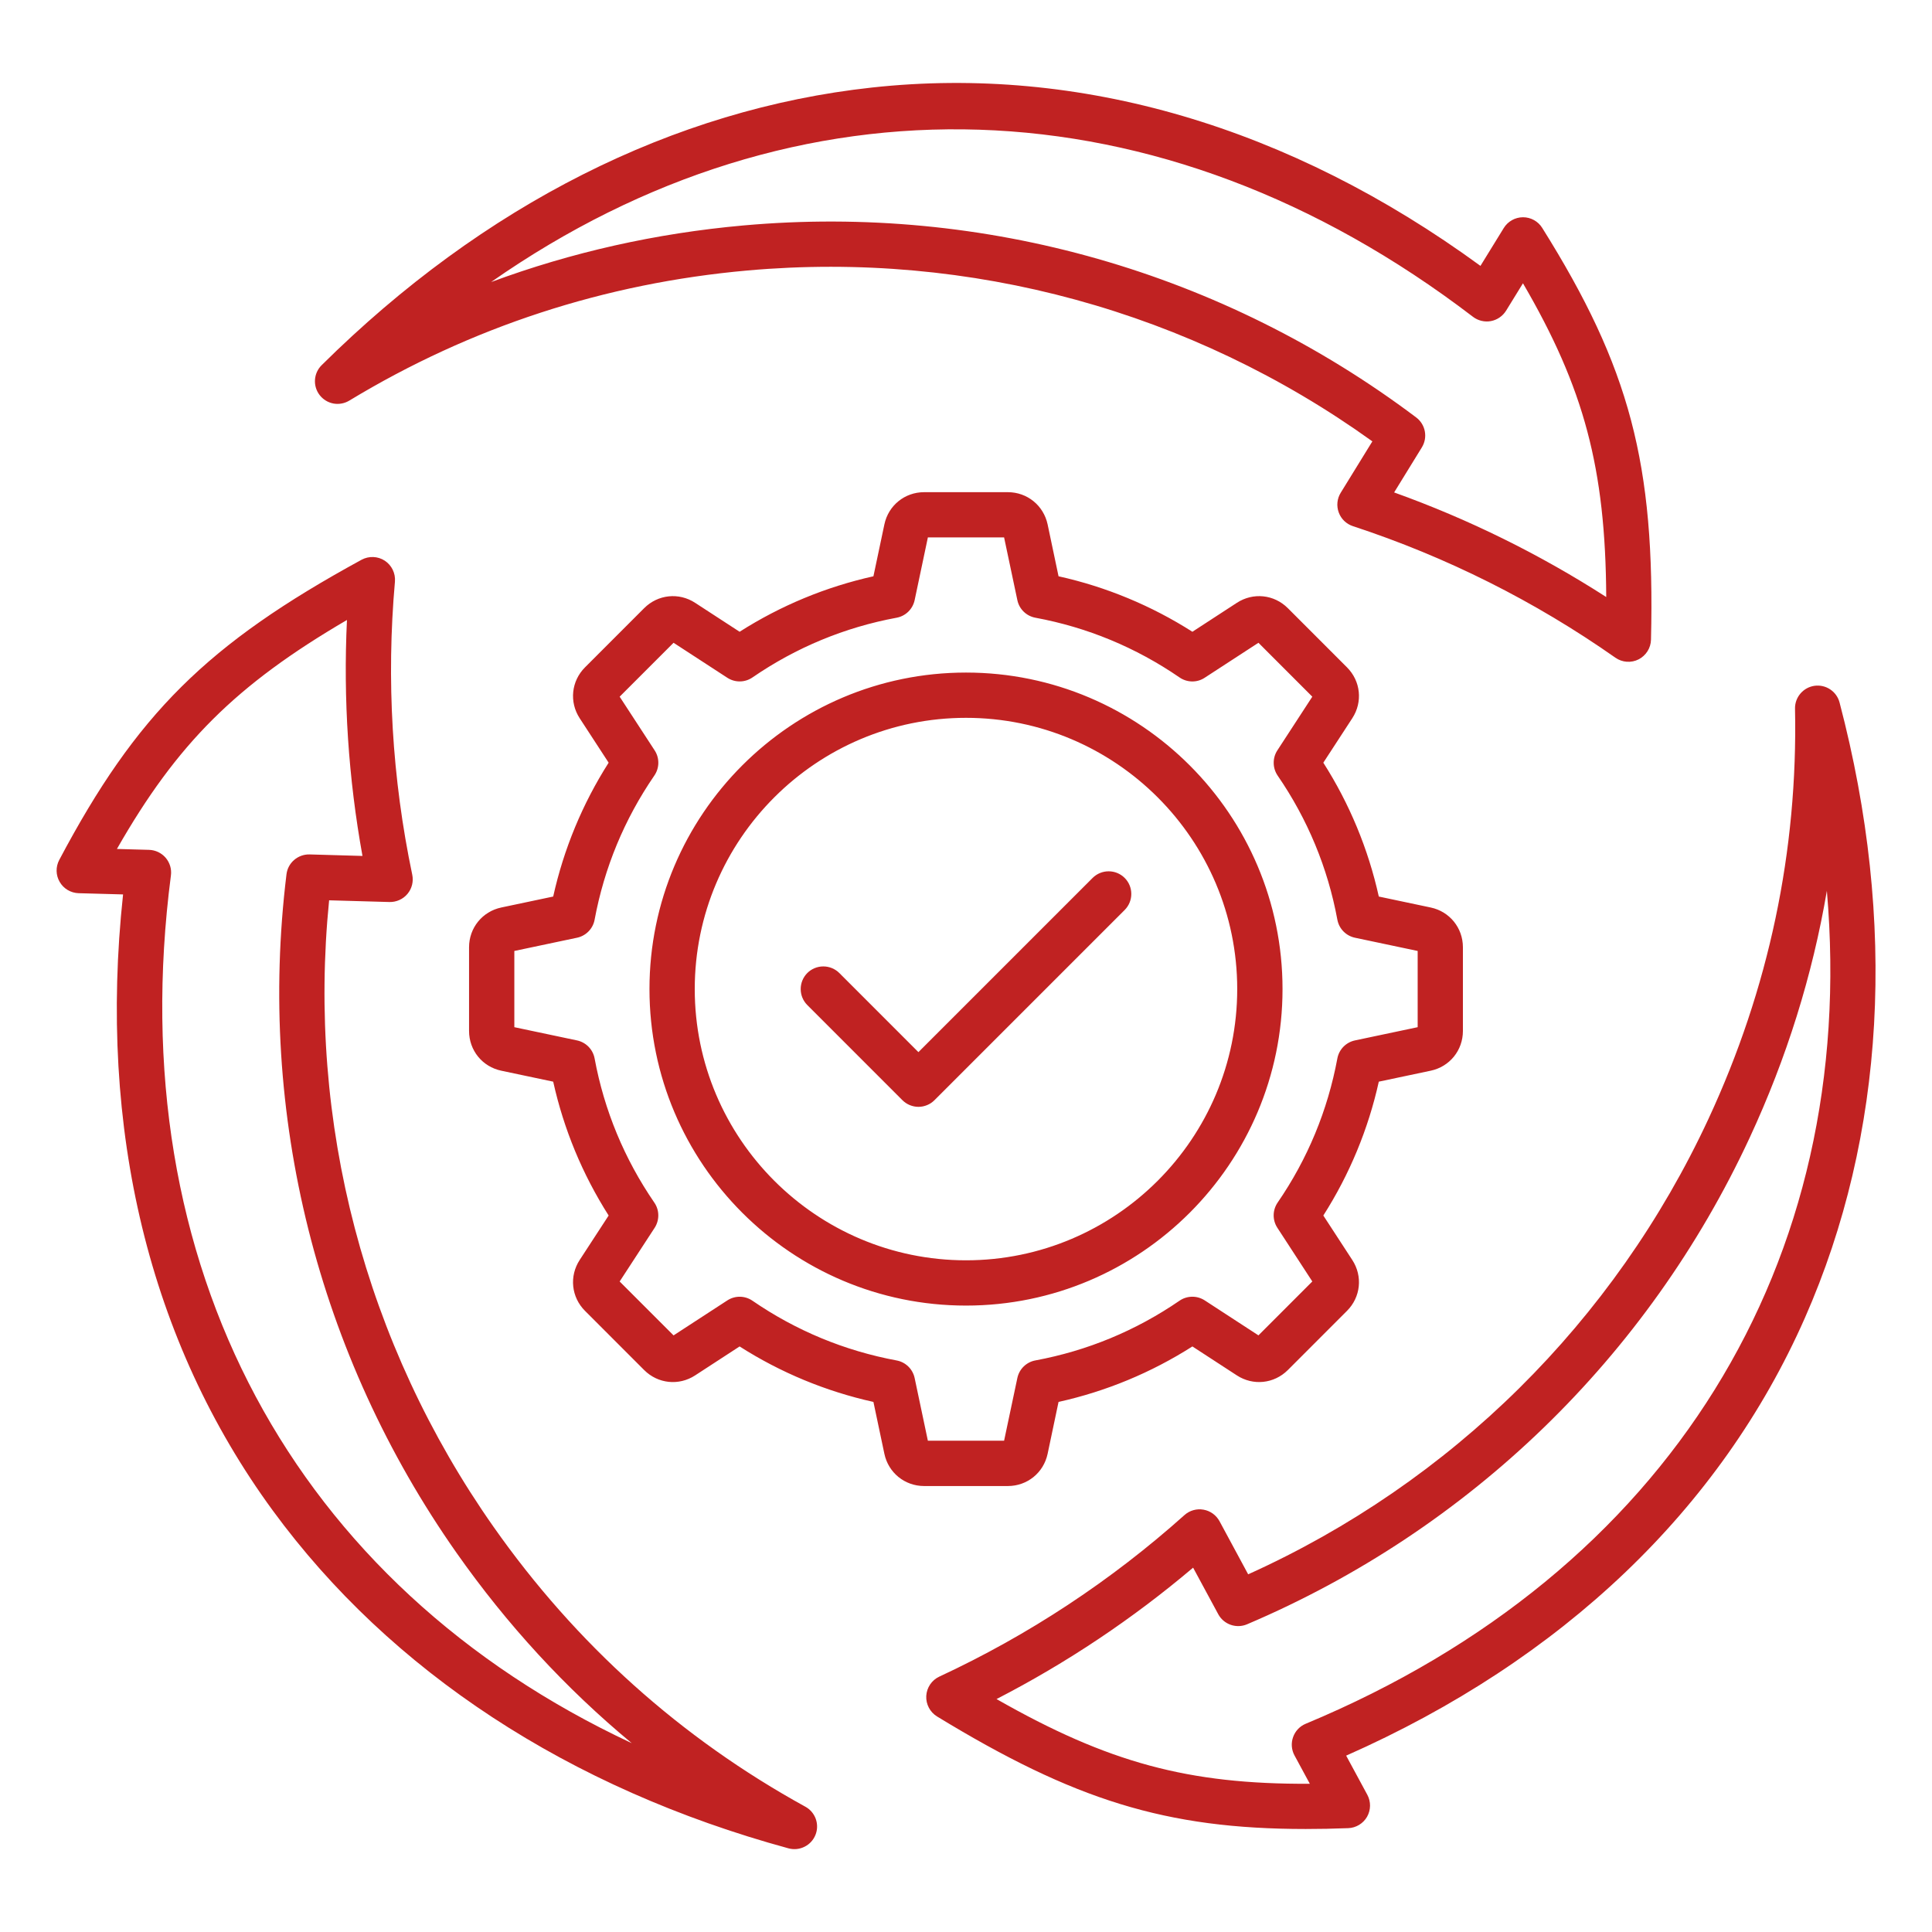 <svg width="60" height="60" viewBox="0 0 60 60" fill="none" xmlns="http://www.w3.org/2000/svg">
<path d="M10.848 12.441C14.624 10.155 18.785 8.795 23.216 8.4C30.133 7.784 36.998 9.666 42.62 13.707L41.637 15.303C41.524 15.486 41.501 15.71 41.575 15.913C41.648 16.116 41.811 16.273 42.015 16.34C44.919 17.293 47.666 18.669 50.167 20.425C50.271 20.498 50.393 20.542 50.52 20.551C50.647 20.56 50.774 20.535 50.887 20.478C51.118 20.36 51.267 20.126 51.273 19.867C51.404 14.404 50.614 11.416 47.894 7.076C47.831 6.975 47.743 6.892 47.639 6.835C47.535 6.777 47.418 6.747 47.299 6.747H47.297C47.054 6.748 46.828 6.875 46.701 7.081L45.977 8.257C40.052 3.93 33.535 2.016 27.083 2.718C20.919 3.387 15.008 6.368 9.989 11.341C9.867 11.462 9.793 11.623 9.782 11.795C9.771 11.967 9.823 12.137 9.929 12.272C10.035 12.408 10.187 12.501 10.356 12.532C10.526 12.563 10.701 12.53 10.848 12.441ZM45.745 9.839C45.823 9.899 45.913 9.941 46.009 9.964C46.105 9.987 46.204 9.99 46.3 9.972C46.397 9.954 46.489 9.916 46.57 9.86C46.651 9.805 46.72 9.733 46.772 9.65L47.297 8.798C49.197 12.054 49.861 14.544 49.883 18.541C47.817 17.212 45.608 16.123 43.296 15.293L44.157 13.894C44.347 13.585 44.271 13.182 43.981 12.964C37.989 8.452 30.57 6.333 23.092 7.001C20.374 7.244 17.753 7.832 15.252 8.759C24.739 2.131 36.028 2.411 45.745 9.839ZM57.129 21.816C57.038 21.471 56.705 21.25 56.352 21.298C56.181 21.322 56.026 21.408 55.914 21.539C55.802 21.67 55.742 21.837 55.746 22.009C55.837 26.423 54.934 30.706 53.061 34.741C50.136 41.041 45.074 46.044 38.763 48.892L37.873 47.242C37.822 47.149 37.751 47.068 37.665 47.006C37.579 46.944 37.479 46.902 37.375 46.884C37.27 46.865 37.163 46.871 37.06 46.9C36.958 46.929 36.864 46.981 36.785 47.052C34.508 49.09 31.942 50.781 29.171 52.069C28.936 52.178 28.781 52.409 28.766 52.667C28.752 52.926 28.881 53.172 29.102 53.307C33.351 55.898 36.205 56.801 40.549 56.801C40.974 56.801 41.414 56.793 41.87 56.775C42.112 56.766 42.334 56.632 42.455 56.422C42.575 56.211 42.579 55.952 42.463 55.738L41.806 54.523C48.517 51.556 53.433 46.868 56.052 40.93C58.551 35.259 58.924 28.649 57.129 21.816ZM40.55 53.533C40.366 53.609 40.224 53.76 40.158 53.948C40.091 54.135 40.107 54.341 40.202 54.517L40.678 55.397C36.902 55.416 34.418 54.743 30.948 52.766C33.131 51.642 35.179 50.272 37.053 48.685L37.834 50.131C37.917 50.285 38.055 50.402 38.22 50.46C38.386 50.518 38.567 50.512 38.728 50.444C45.633 47.509 51.176 42.143 54.337 35.334C55.486 32.859 56.287 30.294 56.735 27.665C57.729 39.195 51.842 48.831 40.55 53.533ZM25.011 56.109C21.144 53.982 17.885 51.057 15.328 47.418C11.334 41.736 9.532 34.85 10.221 27.96L12.095 28.013C12.308 28.018 12.517 27.926 12.654 27.761C12.722 27.68 12.771 27.584 12.797 27.48C12.822 27.377 12.825 27.27 12.803 27.166C12.176 24.175 11.995 21.108 12.265 18.064C12.287 17.806 12.166 17.555 11.95 17.413C11.733 17.271 11.455 17.261 11.228 17.384C6.431 20.002 4.237 22.18 1.84 26.706C1.726 26.921 1.731 27.18 1.854 27.389C1.914 27.493 1.999 27.579 2.102 27.64C2.205 27.701 2.321 27.735 2.441 27.739L3.822 27.777C3.037 35.072 4.638 41.673 8.471 46.91C12.133 51.913 17.672 55.541 24.487 57.402C24.653 57.447 24.83 57.43 24.984 57.353C25.139 57.277 25.259 57.147 25.324 56.987C25.389 56.828 25.392 56.651 25.335 56.489C25.277 56.327 25.162 56.191 25.011 56.109ZM5.308 27.187C5.321 27.089 5.313 26.99 5.285 26.896C5.257 26.802 5.209 26.715 5.146 26.64C5.082 26.565 5.003 26.505 4.914 26.462C4.826 26.42 4.729 26.396 4.631 26.393L3.631 26.365C5.501 23.091 7.326 21.271 10.775 19.254C10.658 21.712 10.82 24.168 11.257 26.582L9.614 26.535C9.253 26.527 8.94 26.792 8.897 27.153C7.985 34.599 9.861 42.082 14.178 48.225C15.748 50.458 17.567 52.434 19.62 54.136C9.136 49.233 3.733 39.317 5.308 27.187ZM32.535 45.148L32.874 43.538C34.355 43.209 35.748 42.631 37.031 41.815L38.412 42.714C38.917 43.043 39.567 42.974 39.994 42.549L41.831 40.711C42.258 40.285 42.326 39.634 41.996 39.129L41.097 37.749C41.91 36.474 42.493 35.068 42.82 33.592L44.43 33.252C45.02 33.128 45.432 32.62 45.432 32.017V29.418C45.432 28.816 45.02 28.307 44.43 28.183L42.82 27.843C42.493 26.367 41.91 24.961 41.097 23.686L41.996 22.306C42.326 21.801 42.258 21.15 41.831 20.724L39.994 18.886C39.567 18.46 38.917 18.392 38.412 18.721L37.031 19.62C35.757 18.808 34.35 18.224 32.874 17.897L32.535 16.287C32.409 15.698 31.902 15.285 31.299 15.285H28.7C28.097 15.285 27.589 15.698 27.465 16.287L27.125 17.897C25.645 18.227 24.252 18.804 22.969 19.62L21.588 18.721C21.083 18.392 20.433 18.46 20.006 18.886L18.169 20.724C17.742 21.15 17.674 21.801 18.003 22.306L18.902 23.686C18.09 24.961 17.507 26.367 17.18 27.843L15.569 28.183C14.98 28.307 14.567 28.816 14.567 29.418V32.017C14.567 32.62 14.979 33.128 15.569 33.252L17.18 33.592C17.509 35.072 18.087 36.466 18.902 37.749L18.003 39.129C17.674 39.634 17.742 40.285 18.169 40.711L20.006 42.549C20.433 42.975 21.083 43.043 21.588 42.714L22.969 41.815C24.243 42.628 25.65 43.211 27.125 43.538L27.465 45.148C27.589 45.737 28.098 46.15 28.7 46.15H31.299C31.902 46.15 32.41 45.739 32.535 45.148ZM28.816 44.744L28.405 42.796C28.376 42.66 28.308 42.535 28.208 42.438C28.108 42.341 27.982 42.275 27.845 42.25C26.231 41.95 24.725 41.327 23.368 40.395C23.134 40.234 22.826 40.23 22.587 40.386L20.918 41.472L19.244 39.798L20.331 38.13C20.406 38.013 20.446 37.877 20.444 37.737C20.443 37.598 20.4 37.463 20.321 37.348C19.39 35.991 18.765 34.484 18.466 32.871C18.441 32.734 18.375 32.608 18.278 32.508C18.181 32.409 18.056 32.34 17.92 32.311L15.973 31.9V29.533L17.92 29.122C18.199 29.063 18.415 28.841 18.466 28.562C18.766 26.949 19.39 25.442 20.321 24.086C20.482 23.852 20.487 23.543 20.331 23.304L19.244 21.636L20.918 19.962L22.587 21.048C22.703 21.124 22.84 21.164 22.979 21.162C23.118 21.161 23.253 21.118 23.368 21.039C24.725 20.107 26.231 19.483 27.845 19.184C27.982 19.159 28.108 19.093 28.208 18.996C28.307 18.899 28.376 18.774 28.405 18.638L28.816 16.69H31.183L31.595 18.638C31.653 18.917 31.875 19.132 32.155 19.184C33.769 19.483 35.275 20.107 36.632 21.039C36.746 21.118 36.882 21.161 37.021 21.163C37.16 21.165 37.297 21.125 37.413 21.048L39.082 19.962L40.755 21.636L39.669 23.304C39.593 23.421 39.554 23.557 39.556 23.697C39.557 23.836 39.6 23.971 39.678 24.086C40.61 25.443 41.235 26.949 41.533 28.562C41.559 28.699 41.624 28.826 41.721 28.925C41.819 29.025 41.943 29.093 42.08 29.122L44.027 29.533V31.9L42.08 32.311C41.801 32.37 41.585 32.591 41.533 32.87C41.233 34.484 40.61 35.991 39.678 37.347C39.518 37.581 39.513 37.889 39.669 38.129L40.755 39.797L39.082 41.471L37.413 40.384C37.296 40.309 37.16 40.269 37.021 40.271C36.882 40.273 36.746 40.315 36.632 40.394C35.275 41.325 33.767 41.95 32.155 42.249C32.018 42.274 31.892 42.34 31.792 42.437C31.692 42.534 31.624 42.659 31.595 42.795L31.183 44.743H28.816V44.744ZM39.83 30.716C39.83 25.297 35.42 20.887 30 20.887C24.58 20.887 20.17 25.297 20.17 30.716C20.17 36.136 24.58 40.546 30 40.546C35.42 40.546 39.83 36.136 39.83 30.716ZM30 39.14C25.356 39.14 21.576 35.362 21.576 30.716C21.576 26.071 25.355 22.293 30 22.293C34.645 22.293 38.423 26.071 38.423 30.716C38.423 35.362 34.644 39.14 30 39.14ZM34.928 27.265C35.202 27.539 35.202 27.985 34.928 28.26L29.02 34.168C28.955 34.233 28.878 34.285 28.792 34.32C28.707 34.355 28.616 34.374 28.523 34.374C28.431 34.374 28.34 34.355 28.254 34.32C28.169 34.285 28.092 34.233 28.026 34.168L25.072 31.213C24.798 30.939 24.798 30.494 25.072 30.218C25.204 30.087 25.383 30.013 25.569 30.013C25.755 30.013 25.934 30.087 26.066 30.218L28.522 32.675L33.933 27.264C34.208 26.991 34.653 26.991 34.928 27.265Z" fill="#C02222"/>
</svg>
